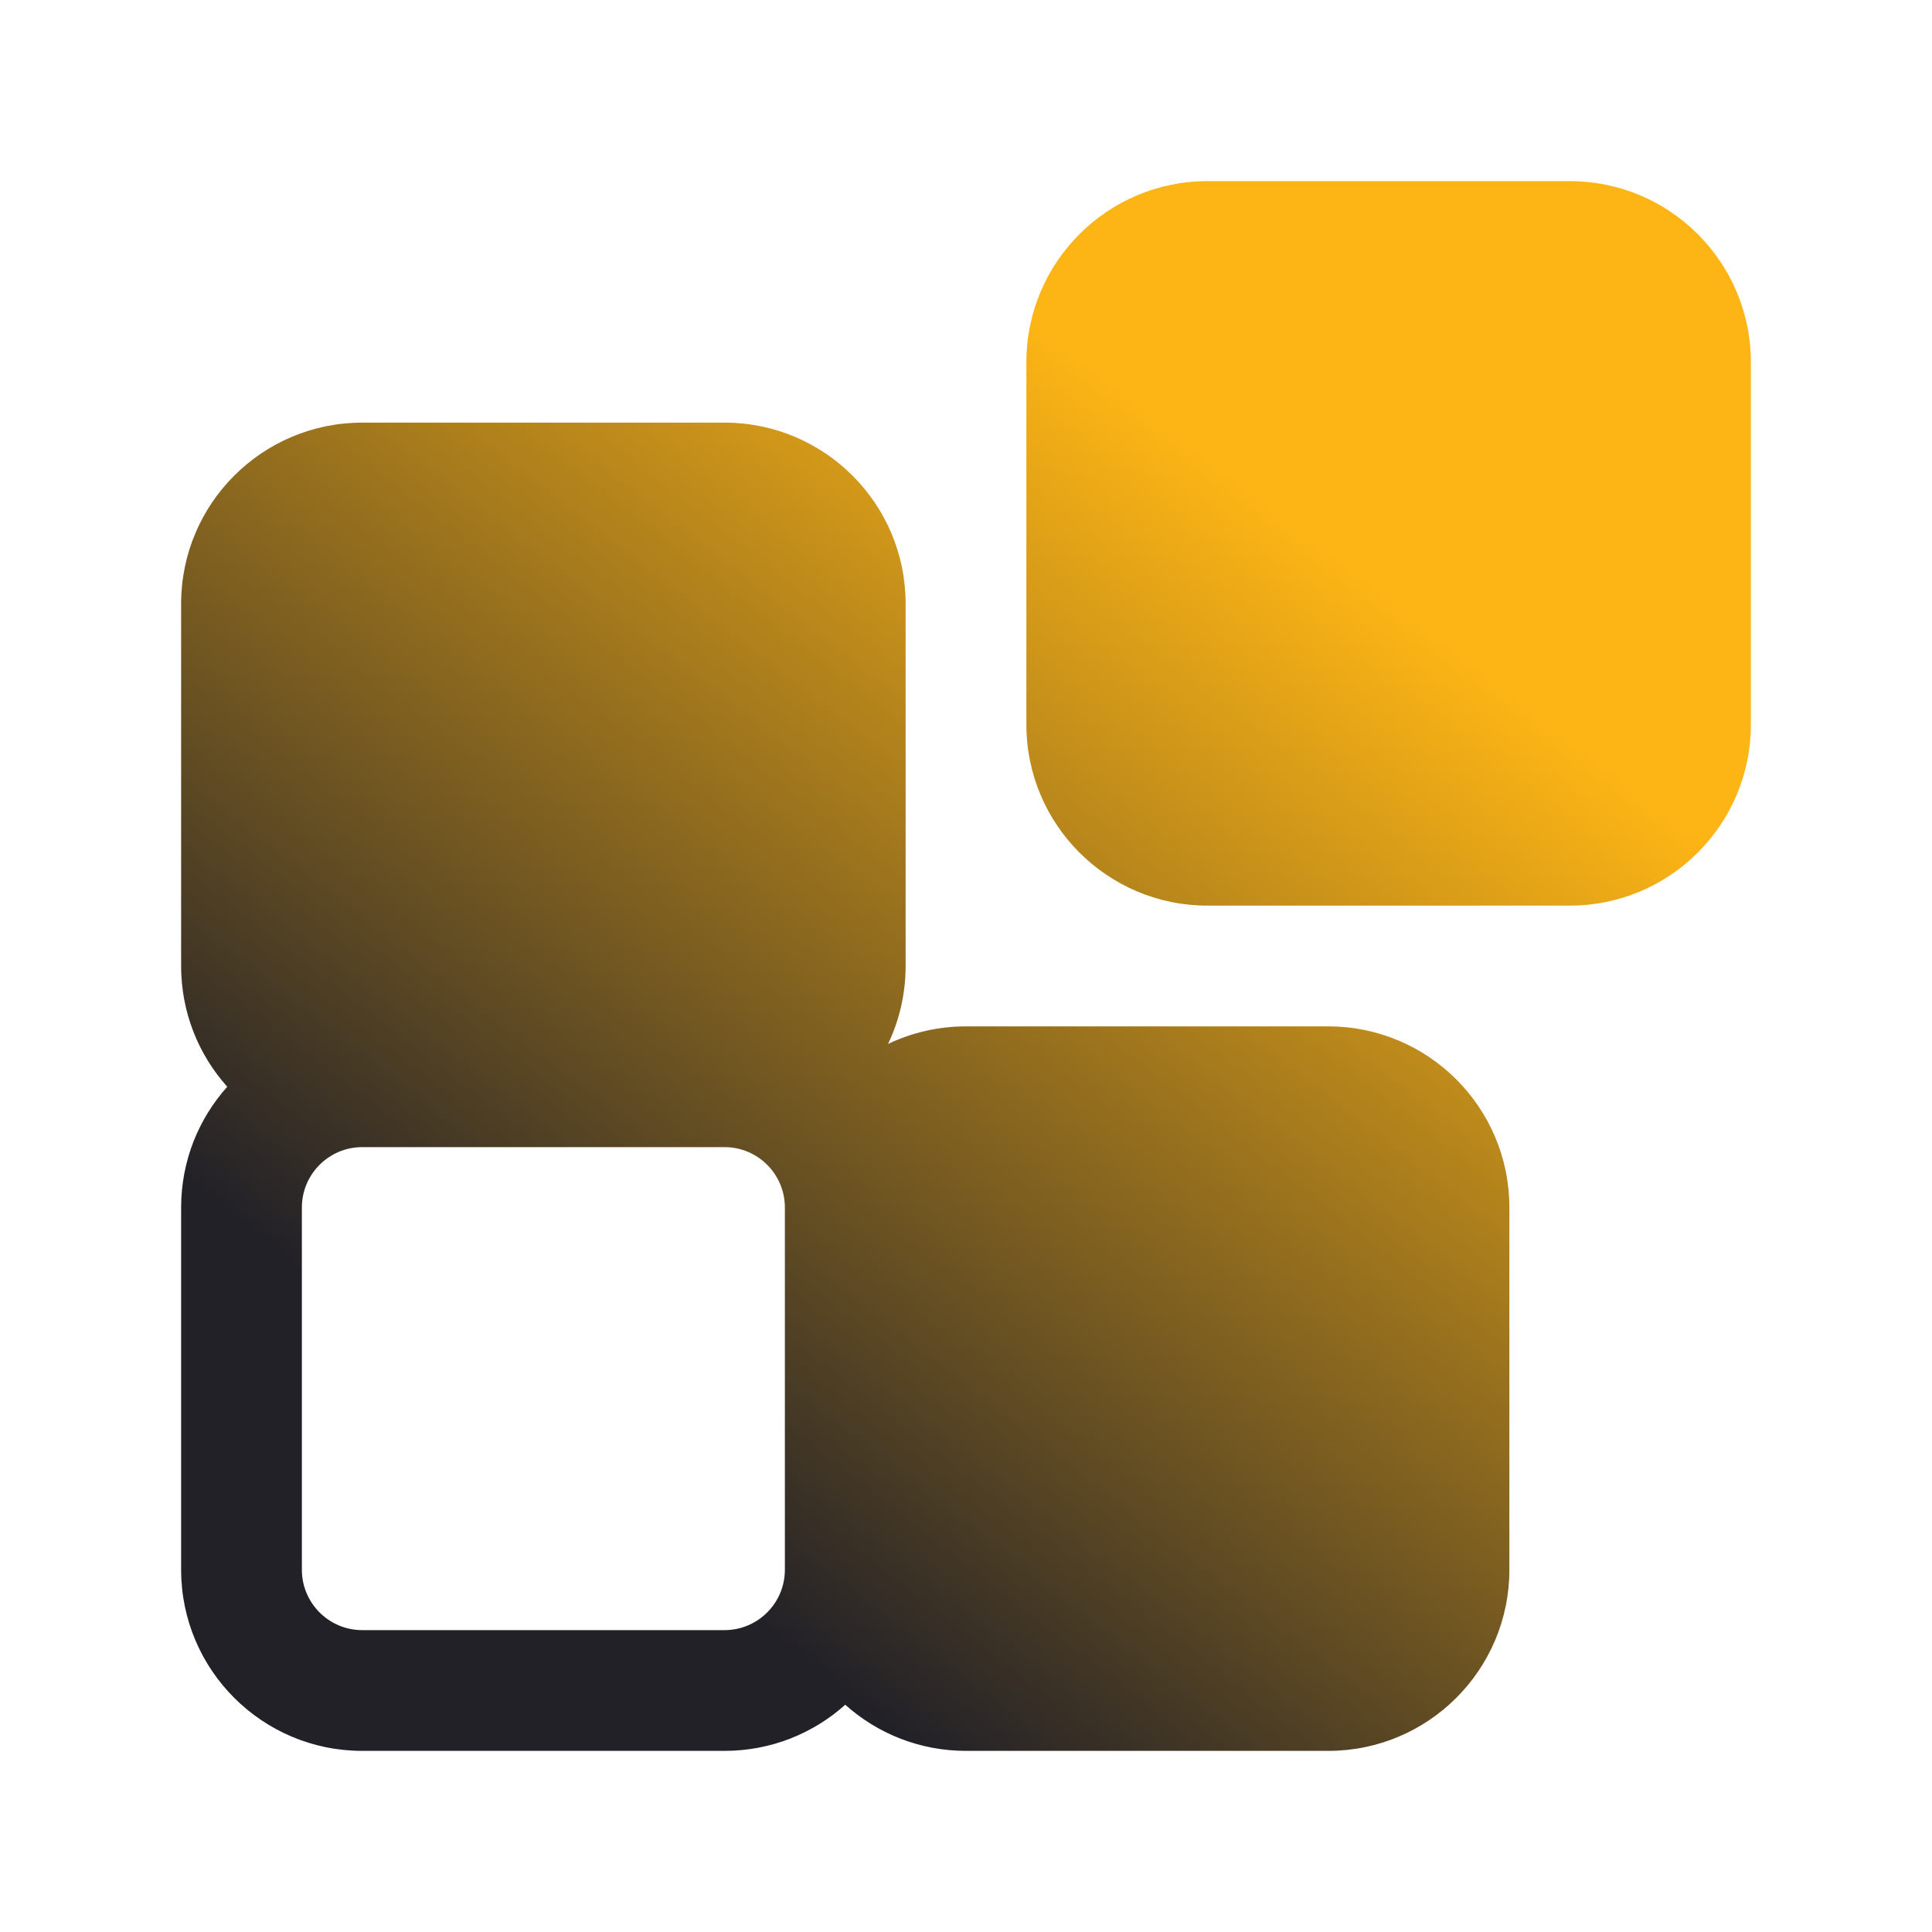 <svg width="48" height="48" viewBox="0 0 48 48" fill="none" xmlns="http://www.w3.org/2000/svg">
<g id="download (1) 2">
<g id="Vector">
<path fill-rule="evenodd" clip-rule="evenodd" d="M4.5 15C4.5 12.515 6.515 10.5 9 10.5H18C20.485 10.5 22.5 12.515 22.5 15V24C22.5 24.694 22.343 25.351 22.063 25.937C22.649 25.657 23.306 25.5 24 25.5H33C35.485 25.5 37.5 27.515 37.5 30V39C37.5 41.485 35.485 43.5 33 43.5H24C22.847 43.5 21.796 43.067 21 42.354C20.204 43.067 19.153 43.5 18 43.5H9C6.515 43.5 4.5 41.485 4.5 39V30C4.5 28.847 4.933 27.796 5.646 27C4.933 26.204 4.5 25.153 4.5 24V15ZM19.5 39V30C19.5 29.172 18.828 28.5 18 28.5H9C8.172 28.5 7.5 29.172 7.5 30V39C7.5 39.828 8.172 40.5 9 40.5H18C18.828 40.5 19.5 39.828 19.5 39Z" fill="url(#paint0_linear_3446_11735)"/>
<path fill-rule="evenodd" clip-rule="evenodd" d="M25.5 9C25.5 6.515 27.515 4.5 30 4.5H39C41.485 4.5 43.5 6.515 43.5 9V18C43.5 20.485 41.485 22.5 39 22.5H30C27.515 22.5 25.5 20.485 25.5 18V9Z" fill="url(#paint1_linear_3446_11735)"/>
</g>
</g>
<defs>
<linearGradient id="paint0_linear_3446_11735" x1="32.471" y1="13.289" x2="14.223" y2="36.809" gradientUnits="userSpaceOnUse">
<stop stop-color="#FDB515"/>
<stop offset="1" stop-color="#222128"/>
</linearGradient>
<linearGradient id="paint1_linear_3446_11735" x1="32.471" y1="13.289" x2="14.223" y2="36.809" gradientUnits="userSpaceOnUse">
<stop stop-color="#FDB515"/>
<stop offset="1" stop-color="#222128"/>
</linearGradient>
</defs>
</svg>
